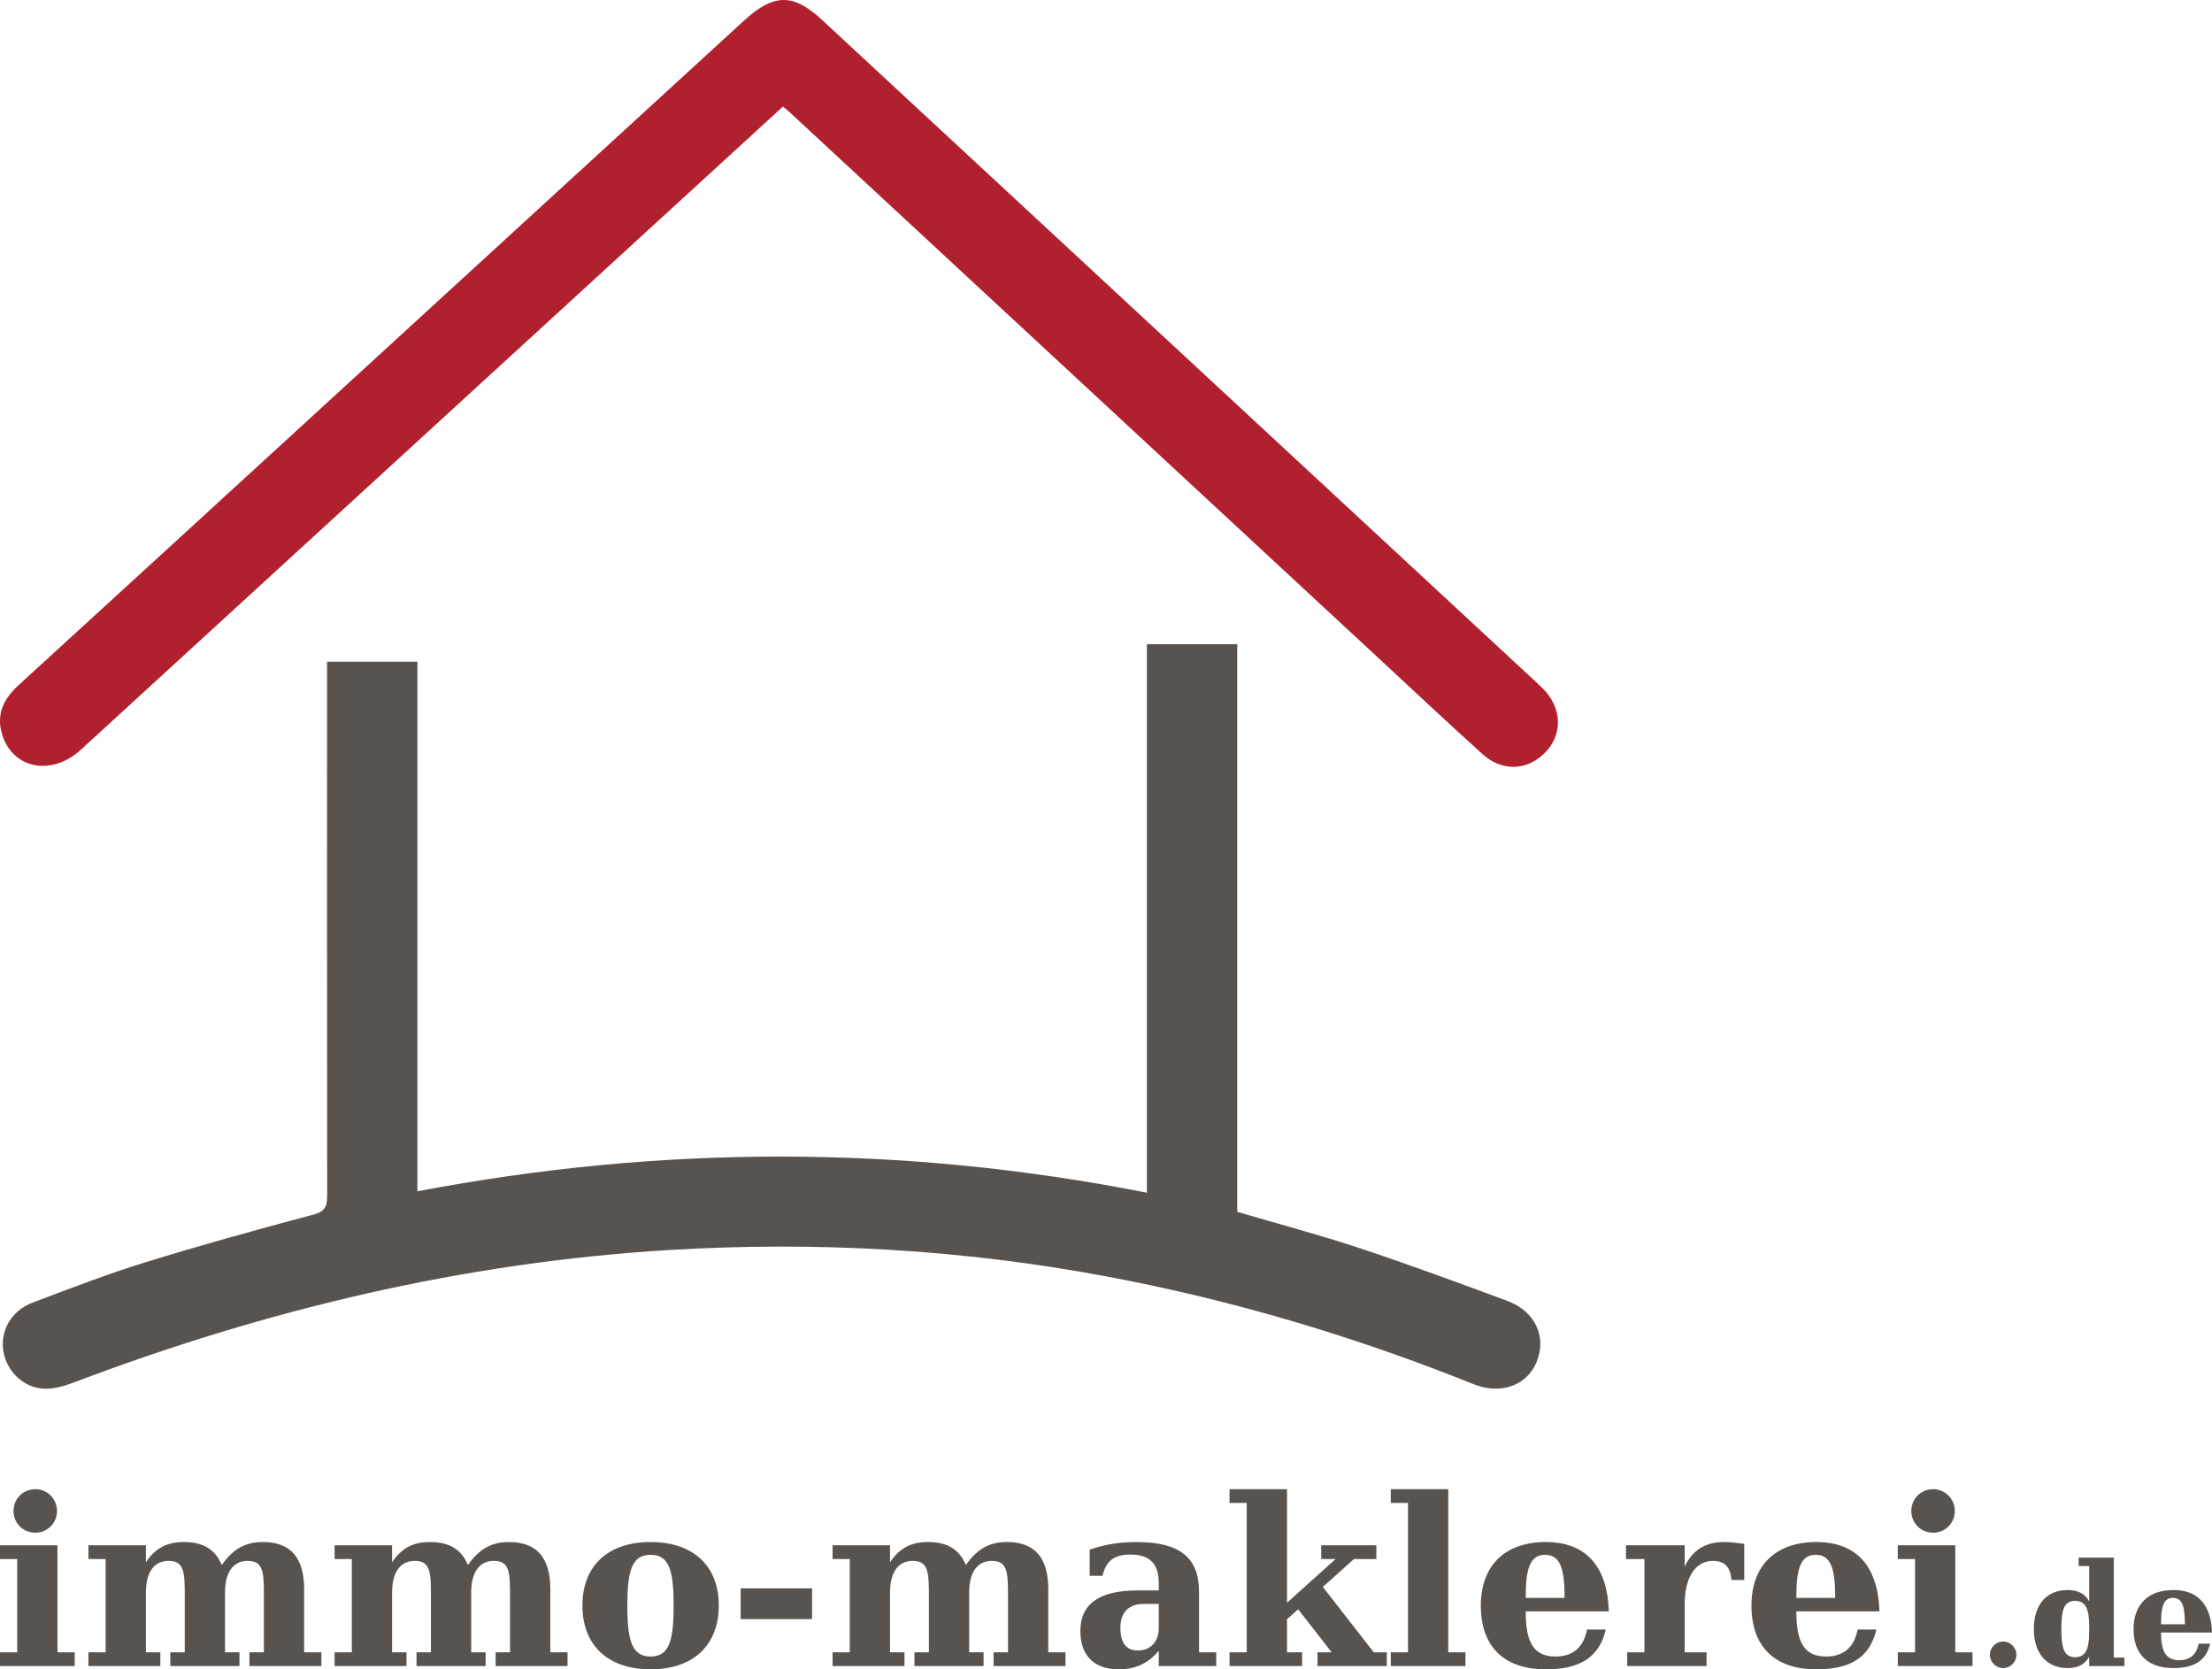 <?xml version="1.0" encoding="UTF-8" standalone="no"?><!DOCTYPE svg PUBLIC "-//W3C//DTD SVG 1.1//EN" "http://www.w3.org/Graphics/SVG/1.1/DTD/svg11.dtd"><svg width="100%" height="100%" viewBox="0 0 110 83" version="1.1" xmlns="http://www.w3.org/2000/svg" xmlns:xlink="http://www.w3.org/1999/xlink" xml:space="preserve" xmlns:serif="http://www.serif.com/" style="fill-rule:evenodd;clip-rule:evenodd;stroke-linejoin:round;stroke-miterlimit:2;"><path d="M16.264,32.899l4.494,0l0,26.334c12.134,-2.309 24.172,-2.319 36.276,0.069l-0,-27.272l4.492,-0l-0,28.222c2.095,0.618 4.127,1.157 6.119,1.817c2.456,0.816 4.885,1.712 7.311,2.612c1.396,0.518 1.973,1.792 1.455,3.044c-0.482,1.167 -1.781,1.639 -3.131,1.097c-5.891,-2.365 -11.944,-4.171 -18.184,-5.344c-7.213,-1.358 -14.482,-1.767 -21.807,-1.327c-10.231,0.615 -20.073,2.966 -29.634,6.592c-0.464,0.175 -0.982,0.326 -1.466,0.304c-1.032,-0.049 -1.851,-0.863 -2.021,-1.859c-0.17,-1.004 0.386,-2.016 1.44,-2.416c1.868,-0.709 3.737,-1.426 5.644,-2.016c2.766,-0.856 5.559,-1.627 8.358,-2.372c0.65,-0.173 0.66,-0.531 0.66,-1.04c-0.009,-8.441 -0.006,-16.881 -0.006,-25.322l-0,-1.123Z" style="fill:#58534f;fill-rule:nonzero;"/><path d="M38.937,5.296c-2.703,2.476 -5.364,4.912 -8.025,7.35c-8.965,8.212 -17.93,16.426 -26.897,24.636c-1.515,1.387 -3.543,0.898 -3.96,-0.96c-0.207,-0.921 0.19,-1.634 0.859,-2.246c4.54,-4.149 9.074,-8.305 13.609,-12.459c7.488,-6.859 14.977,-13.717 22.461,-20.579c1.485,-1.361 2.449,-1.388 3.888,-0.054c11.71,10.856 23.418,21.712 35.126,32.568c0.248,0.231 0.501,0.456 0.74,0.696c0.921,0.926 0.983,2.213 0.158,3.11c-0.878,0.955 -2.169,1.042 -3.166,0.143c-1.677,-1.511 -3.32,-3.058 -4.974,-4.592c-9.828,-9.109 -19.655,-18.218 -29.483,-27.325c-0.082,-0.077 -0.17,-0.147 -0.336,-0.288" style="fill:#b1202e;fill-rule:nonzero;"/><path d="M2.858,82.155l0,-5.322l-2.858,-0l-0,0.682l0.856,0l0,4.64l-0.856,0l-0,0.683l3.714,-0l0,-0.683l-0.856,0Zm-2.187,-7.024c0,0.602 0.475,1.077 1.088,1.077c0.59,-0 1.076,-0.475 1.076,-1.077c0,-0.613 -0.486,-1.087 -1.076,-1.087c-0.613,-0 -1.088,0.474 -1.088,1.087Zm10.357,2.685c-0.336,-0.798 -0.938,-1.145 -1.898,-1.145c-0.833,-0 -1.412,0.312 -1.875,1.006l0,-0.844l-2.858,-0l0,0.682l0.856,0l0,4.64l-0.856,0l0,0.683l3.576,-0l-0,-0.683l-0.718,0l0,-2.974c0,-1.018 0.417,-1.573 1.123,-1.573c0.775,-0 0.81,0.544 0.81,1.712l-0,2.835l-0.718,0l0,0.683l3.437,-0l-0,-0.683l-0.717,0l-0,-2.974c-0,-1.018 0.416,-1.573 1.122,-1.573c0.775,-0 0.81,0.544 0.81,1.712l-0,2.835l-0.718,0l0,0.683l3.576,-0l0,-0.683l-0.856,0l-0,-3.136c-0,-1.573 -0.671,-2.348 -2.06,-2.348c-0.868,-0 -1.481,0.347 -2.036,1.145Zm12.242,0c-0.336,-0.798 -0.937,-1.145 -1.898,-1.145c-0.833,-0 -1.411,0.312 -1.874,1.006l-0,-0.844l-2.859,-0l0,0.682l0.857,0l-0,4.64l-0.857,0l0,0.683l3.576,-0l0,-0.683l-0.717,0l-0,-2.974c-0,-1.018 0.416,-1.573 1.122,-1.573c0.775,-0 0.81,0.544 0.81,1.712l0,2.835l-0.717,0l-0,0.683l3.436,-0l0,-0.683l-0.717,0l-0,-2.974c-0,-1.018 0.416,-1.573 1.122,-1.573c0.776,-0 0.81,0.544 0.81,1.712l0,2.835l-0.717,0l-0,0.683l3.576,-0l-0,-0.683l-0.857,0l0,-3.136c0,-1.573 -0.671,-2.348 -2.06,-2.348c-0.867,-0 -1.481,0.347 -2.036,1.145Zm9.083,5.184c2.13,-0 3.391,-1.203 3.391,-3.171c-0,-1.967 -1.261,-3.158 -3.391,-3.158c-2.129,-0 -3.39,1.191 -3.39,3.158c-0,1.968 1.261,3.171 3.39,3.171Zm0,-0.636c-0.925,-0 -1.157,-0.787 -1.157,-2.535c0,-1.747 0.232,-2.522 1.157,-2.522c0.926,-0 1.146,0.775 1.146,2.522c-0,1.748 -0.22,2.535 -1.146,2.535Zm4.478,-3.391l0,1.528l3.553,-0l-0,-1.528l-3.553,0Zm11.202,-1.157c-0.336,-0.798 -0.938,-1.145 -1.898,-1.145c-0.833,-0 -1.412,0.312 -1.875,1.006l0,-0.844l-2.858,-0l0,0.682l0.856,0l0,4.64l-0.856,0l0,0.683l3.576,-0l-0,-0.683l-0.718,0l0,-2.974c0,-1.018 0.417,-1.573 1.123,-1.573c0.775,-0 0.81,0.544 0.81,1.712l-0,2.835l-0.718,0l0,0.683l3.437,-0l-0,-0.683l-0.717,0l-0,-2.974c-0,-1.018 0.416,-1.573 1.122,-1.573c0.775,-0 0.81,0.544 0.81,1.712l-0,2.835l-0.717,0l-0,0.683l3.575,-0l0,-0.683l-0.856,0l-0,-3.136c-0,-1.573 -0.671,-2.348 -2.06,-2.348c-0.868,-0 -1.481,0.347 -2.036,1.145Zm9.592,3.136c0,0.671 -0.416,1.111 -1.03,1.111c-0.59,-0 -0.879,-0.371 -0.879,-1.134c-0,-0.764 0.416,-1.181 1.157,-1.181l0.752,0l0,1.204Zm2.002,-1.805c0,-1.724 -0.984,-2.476 -3.113,-2.476c-0.821,-0 -1.585,0.115 -2.326,0.381l0,1.296l0.637,0c0.185,-0.752 0.59,-1.053 1.388,-1.053c0.961,0 1.412,0.452 1.412,1.424l0,0.358l-1.053,0c-1.909,0 -2.846,0.671 -2.846,2.014c-0,1.226 0.682,1.909 1.909,1.909c0.845,-0 1.469,-0.301 1.99,-0.926l0,0.764l2.858,-0l0,-0.683l-0.856,0l0,-3.008Zm5.126,3.691l0,-0.683l-0.752,0l-0,-1.643l0.555,-0.497l1.667,2.14l-0.706,0l-0,0.683l3.448,-0l0,-0.683l-0.648,0l-2.534,-3.251l1.551,-1.389l1.11,0l0,-0.682l-2.742,-0l-0,0.682l0.717,0l-2.418,2.176l-0,-5.647l-2.858,-0l-0,0.683l0.856,-0l0,7.428l-0.856,0l-0,0.683l3.61,-0Zm7.267,-0.683l-0,-8.111l-2.858,-0l-0,0.683l0.856,-0l0,7.428l-0.856,0l-0,0.683l3.714,-0l0,-0.683l-0.856,0Zm7.984,-2.036c-0.069,-2.268 -1.157,-3.448 -3.136,-3.448c-2.036,-0 -3.228,1.18 -3.228,3.158c-0,2.037 1.145,3.171 3.228,3.171c1.713,-0 2.662,-0.602 2.986,-1.979l-0.938,0c-0.15,0.868 -0.694,1.343 -1.562,1.343c-1.076,-0 -1.481,-0.695 -1.481,-2.199l0,-0.046l4.131,-0Zm-2.198,-0.671l-1.933,-0l0,-0.105c0,-1.4 0.243,-2.036 0.961,-2.036c0.752,-0 0.972,0.671 0.972,2.141Zm8.933,-2.685c-0.405,-0.058 -0.753,-0.092 -1.007,-0.092c-0.926,-0 -1.562,0.393 -1.956,1.226l0,-1.064l-2.916,-0l0,0.682l0.915,0l-0,4.64l-0.857,0l0,0.683l3.946,-0l0,-0.683l-1.088,0l0,-2.372c0,-1.412 0.567,-2.175 1.412,-2.175c0.567,-0 0.868,0.301 0.914,0.949l0.637,-0l-0,-1.794Zm6.723,3.356c-0.07,-2.268 -1.158,-3.448 -3.136,-3.448c-2.037,-0 -3.229,1.18 -3.229,3.158c0,2.037 1.146,3.171 3.229,3.171c1.712,-0 2.661,-0.602 2.985,-1.979l-0.937,0c-0.151,0.868 -0.694,1.343 -1.562,1.343c-1.076,-0 -1.481,-0.695 -1.481,-2.199l-0,-0.046l4.131,-0Zm-2.199,-0.671l-1.932,-0l-0,-0.105c-0,-1.4 0.243,-2.036 0.96,-2.036c0.752,-0 0.972,0.671 0.972,2.141Zm5.971,2.707l-0,-5.322l-2.858,-0l-0,0.682l0.856,0l0,4.64l-0.856,0l-0,0.683l3.714,-0l0,-0.683l-0.856,0Zm-2.187,-7.024c-0,0.602 0.474,1.077 1.088,1.077c0.59,-0 1.076,-0.475 1.076,-1.077c-0,-0.613 -0.486,-1.087 -1.076,-1.087c-0.614,-0 -1.088,0.474 -1.088,1.087Zm3.907,7.147c0,0.361 0.298,0.659 0.66,0.659c0.362,0 0.66,-0.298 0.66,-0.659c-0,-0.362 -0.298,-0.66 -0.66,-0.66c-0.362,-0 -0.66,0.298 -0.66,0.66Zm6.165,0.141l0,-4.973l-1.752,0l-0,0.419l0.525,-0l-0,1.759c-0.206,-0.383 -0.554,-0.567 -1.072,-0.567c-1.035,-0 -1.681,0.716 -1.681,1.937c0,1.22 0.646,1.943 1.681,1.943c0.518,0 0.866,-0.184 1.072,-0.567l-0,0.468l1.752,-0l-0,-0.419l-0.525,0Zm-1.227,-1.241c-0,0.83 -0.192,1.22 -0.696,1.22c-0.546,0 -0.688,-0.433 -0.688,-1.404c0,-0.972 0.142,-1.398 0.688,-1.398c0.504,-0 0.696,0.39 0.696,1.22l-0,0.362Zm6.108,-0.007c-0.043,-1.391 -0.709,-2.114 -1.923,-2.114c-1.248,-0 -1.979,0.723 -1.979,1.937c0,1.248 0.702,1.943 1.979,1.943c1.05,0 1.632,-0.369 1.831,-1.213l-0.575,0c-0.092,0.532 -0.426,0.823 -0.958,0.823c-0.659,0 -0.908,-0.426 -0.908,-1.348l0,-0.028l2.533,-0Zm-1.348,-0.412l-1.185,0l0,-0.064c0,-0.858 0.149,-1.248 0.589,-1.248c0.461,-0 0.596,0.411 0.596,1.312" style="fill:#58534f;fill-rule:nonzero;"/></svg>
